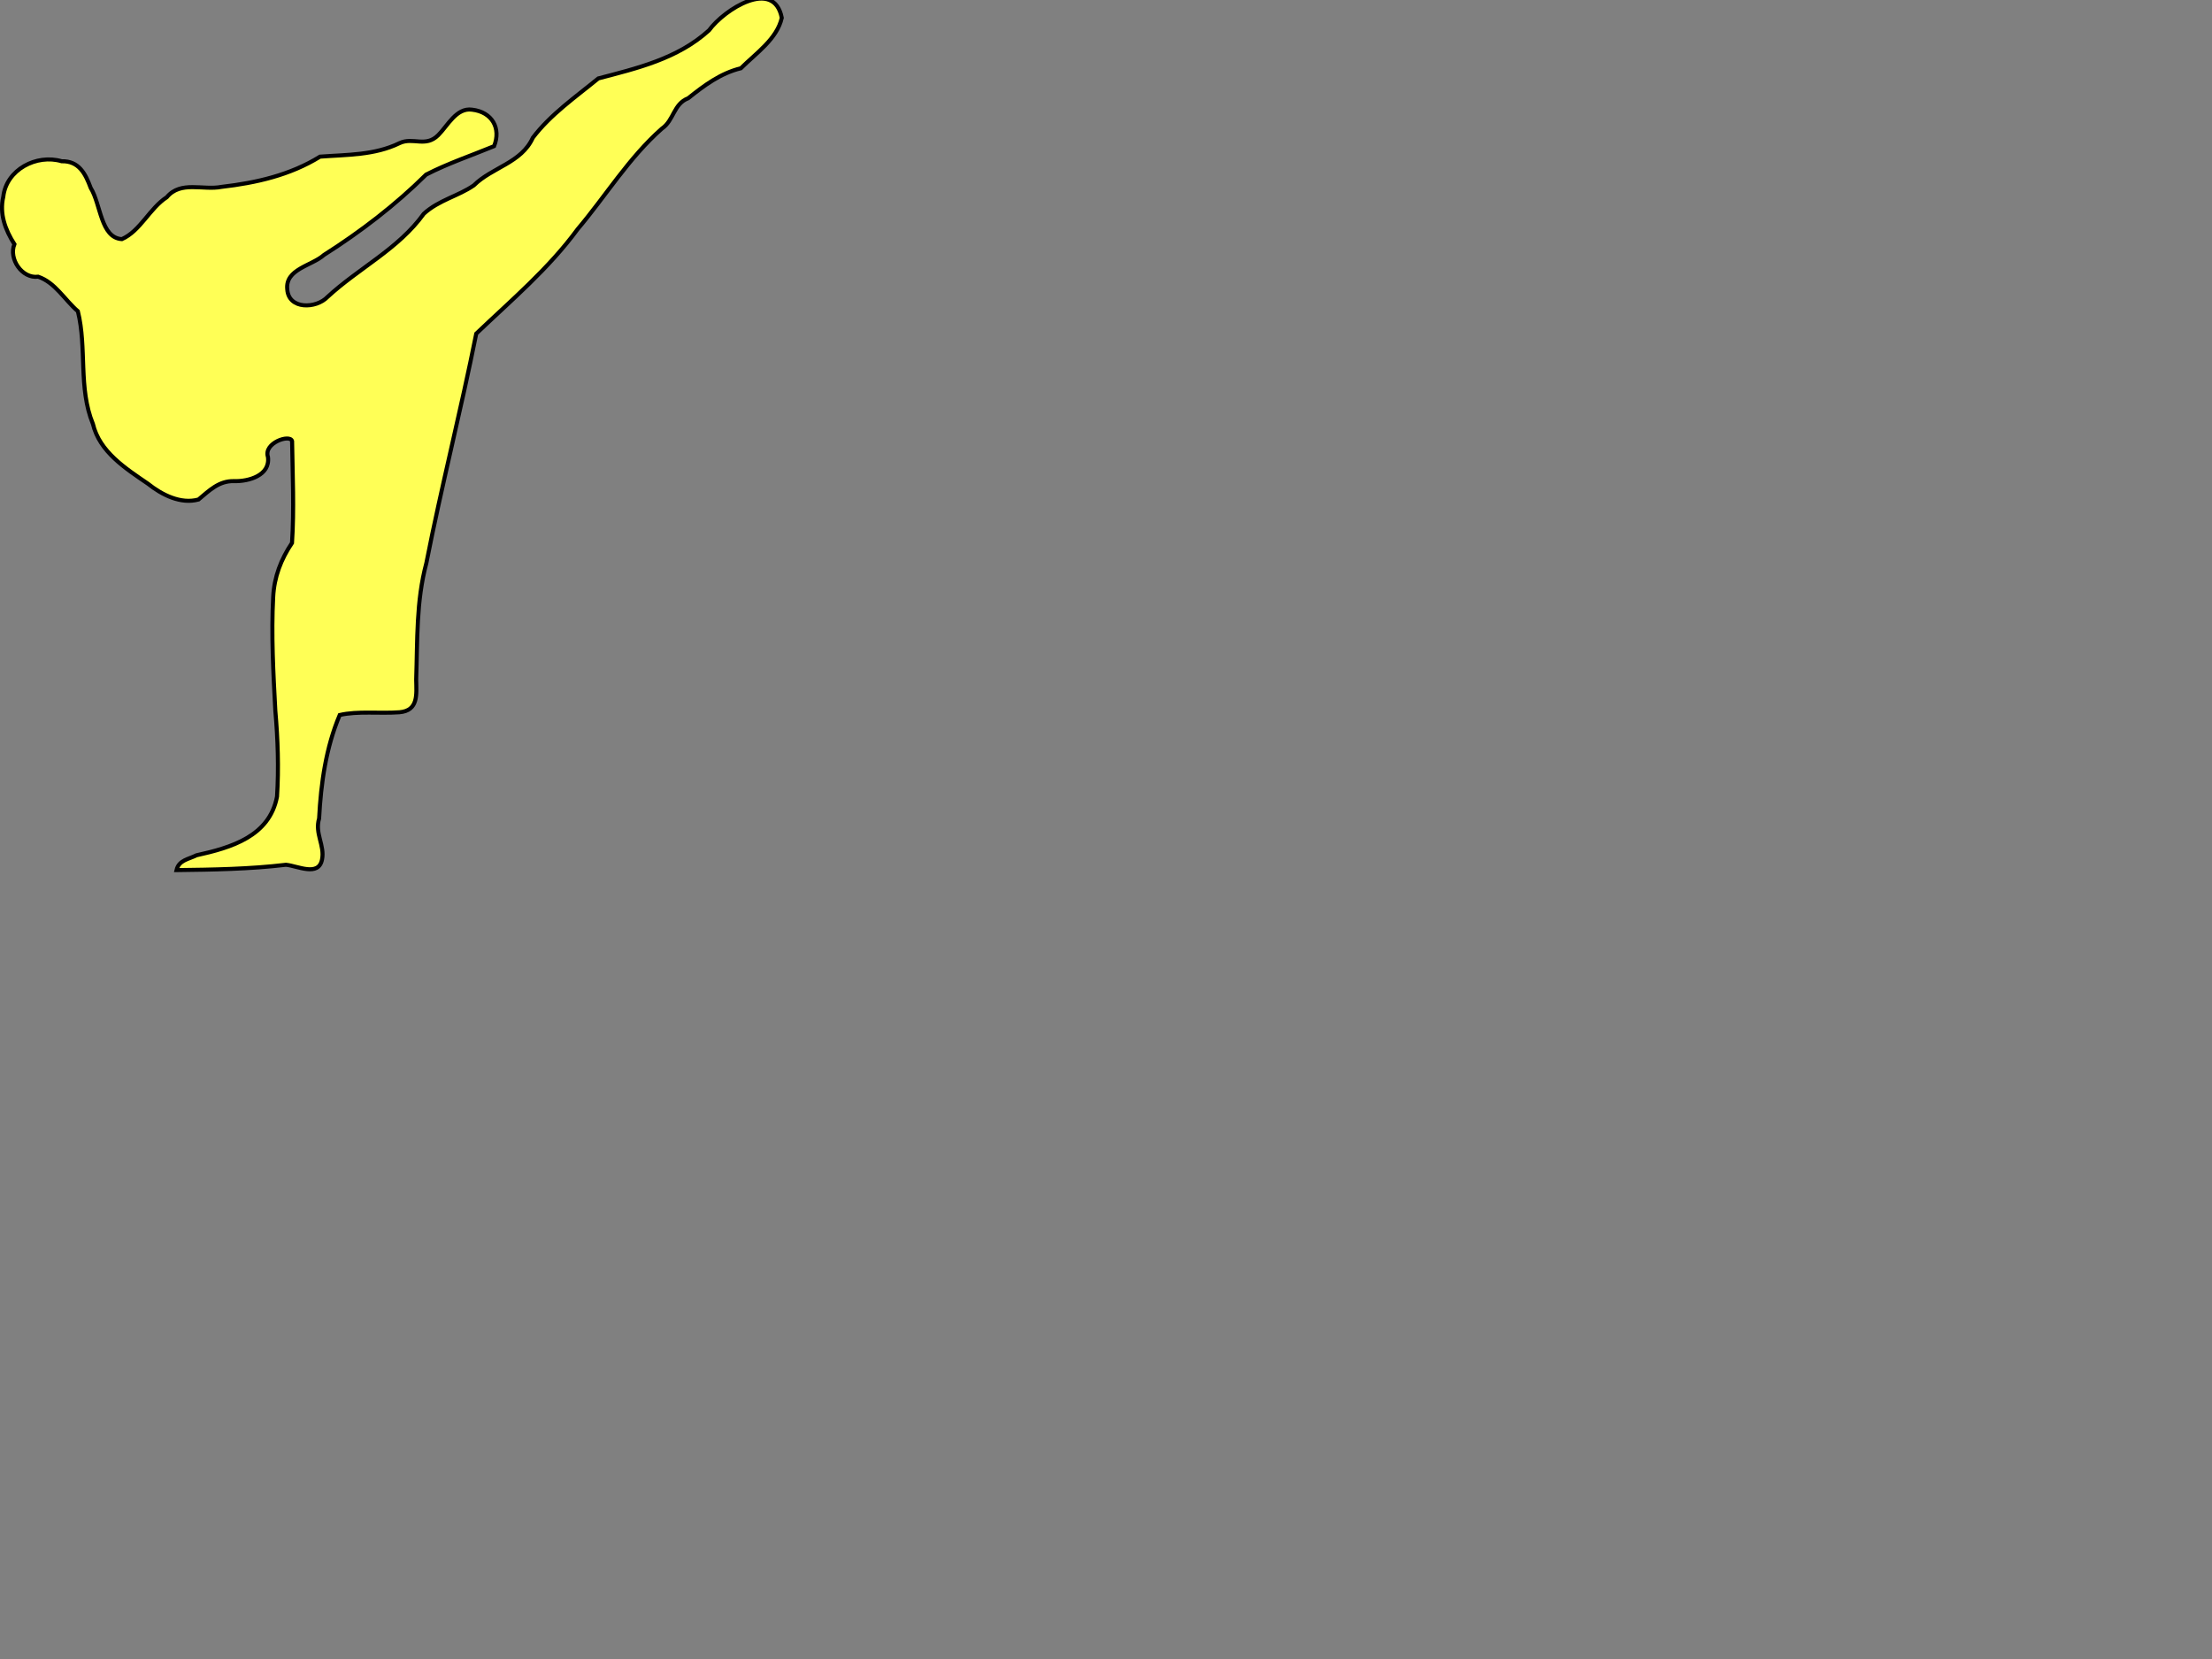 <?xml version="1.0"?><svg width="640" height="480" xmlns="http://www.w3.org/2000/svg">
 <rect width="100%" height="100%" fill="#808080" stroke="none"/>
 <g>
  <title>Layer 1</title>
  <g id="layer1">
   <path fill="#ffff56" stroke="#000000" stroke-width="1.173px" id="path2844" d="m51.072,251.746c10.576,-0.126 21.211,-0.294 31.67,-1.542c3.406,0.339 9.413,3.511 10.422,-1.481c0.863,-4.067 -2.154,-7.569 -0.838,-11.899c0.522,-10.187 1.978,-20.524 5.965,-29.949c5.156,-1.208 11.634,-0.373 17.299,-0.796c5.533,-0.496 4.897,-5.176 4.824,-9.475c0.381,-11.287 -0.02,-22.661 2.939,-33.665c4.372,-22.23 10.004,-44.195 14.442,-66.417c10.176,-9.69 20.965,-18.806 29.319,-30.202c8.182,-9.673 14.796,-20.636 24.366,-29.088c3.555,-2.428 3.339,-7.157 7.637,-8.81c4.637,-3.71 9.369,-7.244 15.242,-8.673c4.383,-4.364 10.439,-8.451 11.834,-14.577c-2.263,-11.626 -16.654,-2.441 -21.043,3.592c-9.136,8.305 -21.014,11.023 -32.045,13.931c-6.583,5.393 -13.803,10.392 -18.94,17.159c-3.314,7.315 -11.755,8.521 -17.076,13.778c-4.481,3.113 -10.106,4.231 -14.48,8.222c-7.282,10.154 -18.815,15.71 -27.852,24.066c-3.269,3.432 -11.236,3.697 -11.641,-2.174c-0.65,-5.925 7.088,-6.82 10.636,-9.996c10.584,-6.715 20.729,-14.505 29.531,-23.232c6.346,-3.258 13.096,-5.523 19.674,-8.232c2.069,-5.16 -0.564,-9.886 -6.369,-10.554c-4.537,-0.646 -7.069,4.664 -9.796,7.371c-3.699,3.679 -7.264,0.455 -11.191,2.309c-7.209,3.529 -15.188,3.329 -23.006,3.91c-8.664,5.367 -18.498,7.586 -28.478,8.742c-5.377,1.072 -11.813,-1.86 -15.857,2.989c-4.987,3.231 -7.646,9.776 -13.001,12.135c-6.161,-0.392 -6.053,-10.062 -9.024,-14.831c-1.528,-4.13 -3.416,-7.818 -8.391,-7.703c-7.243,-2.139 -16.018,2.389 -16.894,10.27c-1.155,4.945 0.575,9.573 3.215,13.727c-1.715,4.245 2.227,10.027 6.888,9.406c4.955,1.704 7.632,6.695 11.48,9.998c2.651,10.664 0.082,22.188 4.352,32.604c1.928,8.095 9.428,12.849 15.893,17.279c4.093,3.249 9.492,5.998 14.66,4.583c3.092,-2.575 5.895,-5.429 10.257,-5.316c4.267,0.128 10.527,-1.647 9.834,-6.988c-1.367,-4.065 6.433,-6.731 6.982,-4.585c0.146,9.782 0.62,19.807 -0.023,29.452c-3.193,4.735 -5.167,9.888 -5.447,15.623c-0.577,10.907 0.031,21.964 0.618,32.893c0.729,8.26 1.017,16.617 0.493,24.876c-2.187,11.521 -13.272,14.771 -23.318,16.986c-2.284,1.164 -5.091,1.378 -5.762,4.284l-0,0z"/>
  </g>
 </g>
</svg>